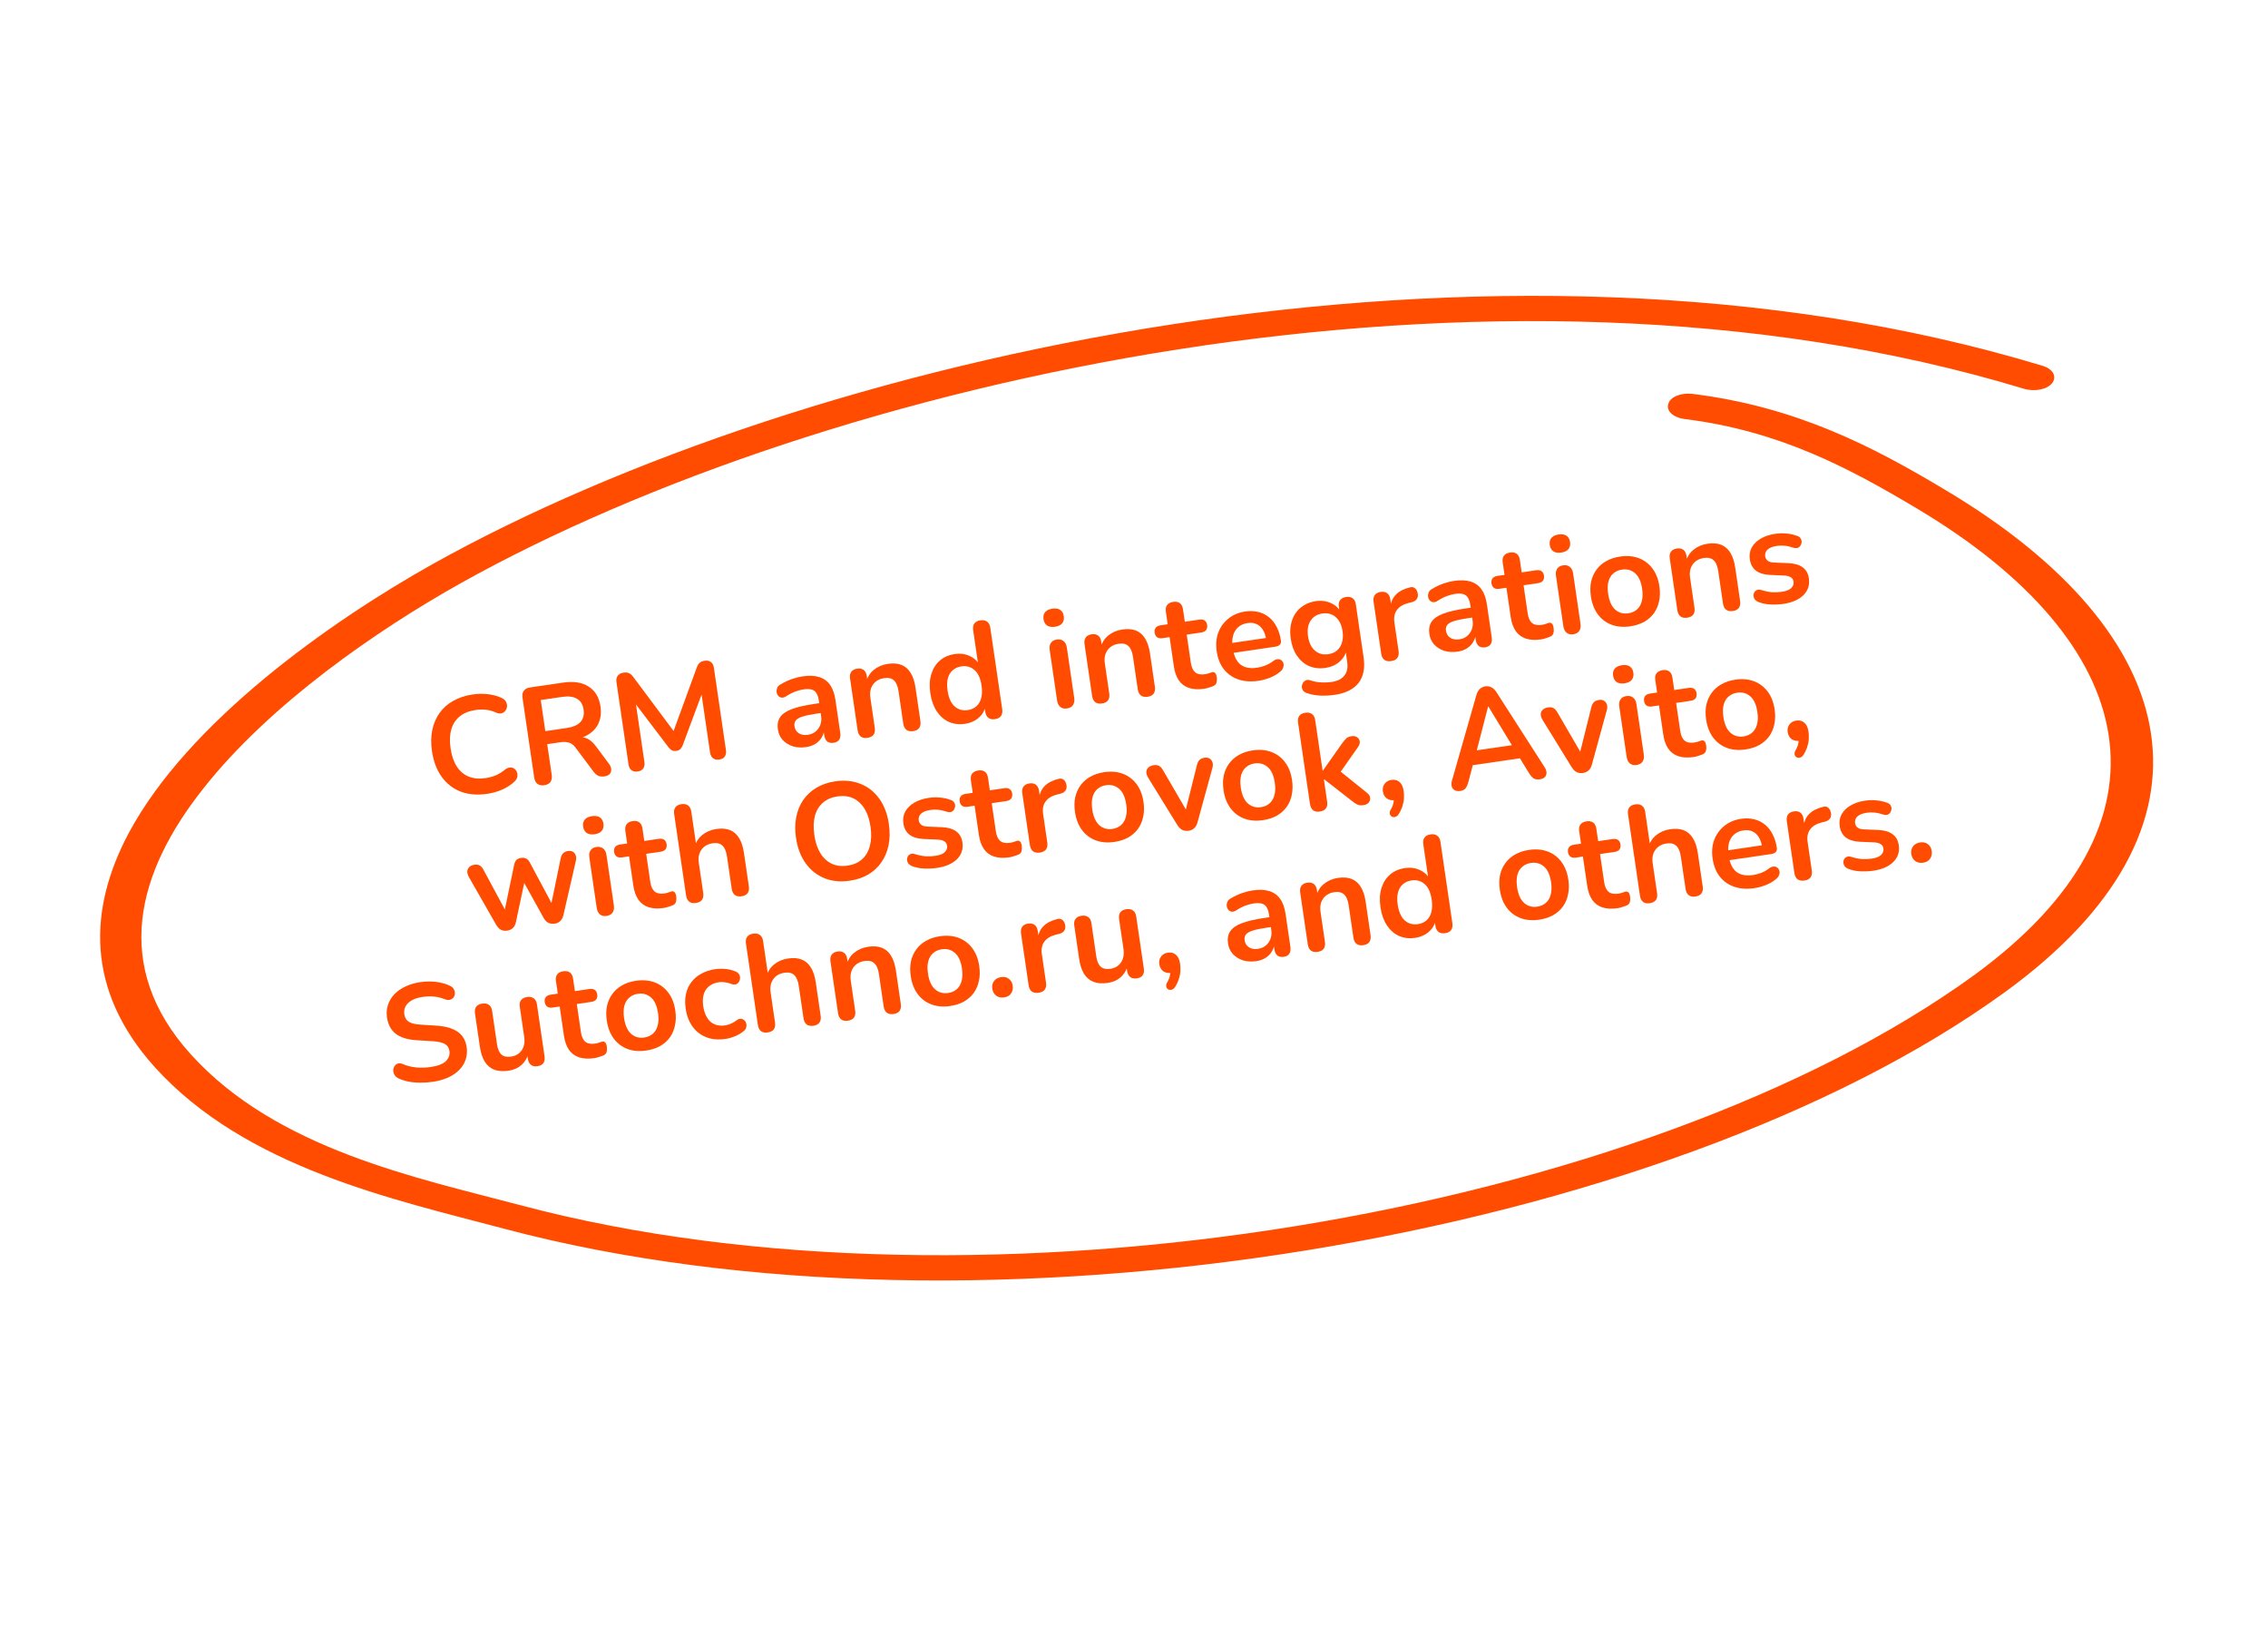 <?xml version="1.0" encoding="UTF-8"?> <svg xmlns="http://www.w3.org/2000/svg" width="262" height="190" viewBox="0 0 262 190" fill="none"><path fill-rule="evenodd" clip-rule="evenodd" d="M194.547 48.39C205.558 49.756 213.561 54.036 221.462 58.744C247.373 74.201 252.376 94.965 227.971 112.69C190.039 140.169 113.602 153.436 60.092 139.198C48.239 136.055 31.968 132.752 22.049 121.786C12.821 111.589 15.852 100.746 23.434 91.145C31.171 81.297 43.645 72.723 53.235 67.355C95.152 43.941 172.246 26.226 233.817 44.907C235.086 45.275 236.514 44.972 237.074 44.239C237.633 43.505 237.163 42.62 235.988 42.261C172.607 23.034 93.116 41.062 49.974 65.157C38.038 71.853 21.775 83.365 14.89 96.184C10.216 104.948 9.857 114.311 17.839 123.215C28.366 134.892 45.615 138.568 58.196 141.911C113.437 156.614 192.474 142.993 231.587 114.607C257.854 95.559 252.637 73.235 224.771 56.62C216.282 51.52 207.469 46.978 195.518 45.495C194.2 45.332 192.917 45.849 192.726 46.655C192.443 47.453 193.324 48.236 194.547 48.39Z" fill="#FF4C00"></path><path d="M56.299 91.688C55.138 91.858 54.106 91.772 53.205 91.43C52.312 91.075 51.581 90.503 51.013 89.713C50.443 88.913 50.072 87.927 49.9 86.755C49.772 85.879 49.783 85.075 49.934 84.341C50.084 83.597 50.36 82.942 50.762 82.376C51.163 81.8 51.687 81.33 52.334 80.965C52.991 80.589 53.752 80.337 54.617 80.21C55.197 80.125 55.778 80.116 56.359 80.181C56.94 80.247 57.462 80.386 57.924 80.599C58.166 80.704 58.339 80.851 58.442 81.041C58.544 81.22 58.587 81.407 58.573 81.604C58.557 81.789 58.489 81.955 58.371 82.102C58.263 82.247 58.11 82.345 57.913 82.396C57.724 82.434 57.503 82.396 57.249 82.283C56.891 82.12 56.515 82.018 56.121 81.979C55.727 81.94 55.335 81.949 54.945 82.006C54.195 82.116 53.585 82.361 53.112 82.743C52.64 83.125 52.314 83.626 52.136 84.245C51.957 84.864 51.929 85.596 52.053 86.44C52.175 87.274 52.411 87.967 52.762 88.519C53.112 89.071 53.569 89.463 54.131 89.693C54.693 89.923 55.348 89.984 56.098 89.874C56.499 89.815 56.887 89.71 57.264 89.557C57.639 89.395 57.985 89.182 58.303 88.92C58.515 88.749 58.712 88.661 58.895 88.656C59.086 88.638 59.254 88.678 59.397 88.776C59.541 88.873 59.647 89.009 59.715 89.182C59.782 89.345 59.798 89.526 59.763 89.725C59.726 89.914 59.622 90.09 59.452 90.255C59.075 90.623 58.603 90.935 58.037 91.191C57.48 91.434 56.9 91.6 56.299 91.688Z" fill="#FF4C00"></path><path d="M62.875 90.692C62.548 90.74 62.281 90.687 62.075 90.534C61.879 90.369 61.756 90.123 61.709 89.796L60.358 80.582C60.309 80.244 60.362 79.978 60.516 79.783C60.669 79.577 60.91 79.45 61.237 79.402L65.052 78.843C66.276 78.664 67.264 78.821 68.016 79.314C68.766 79.797 69.218 80.567 69.373 81.622C69.473 82.308 69.407 82.922 69.173 83.463C68.95 84.002 68.573 84.445 68.042 84.793C67.511 85.14 66.839 85.373 66.026 85.492L66.134 85.234L66.656 85.157C67.089 85.094 67.479 85.144 67.827 85.309C68.185 85.472 68.519 85.763 68.828 86.181L70.338 88.208C70.497 88.411 70.586 88.619 70.607 88.831C70.627 89.044 70.573 89.23 70.446 89.389C70.317 89.537 70.109 89.632 69.825 89.674C69.54 89.715 69.299 89.691 69.103 89.602C68.904 89.501 68.718 89.334 68.544 89.101L66.514 86.391C66.271 86.06 66.009 85.856 65.729 85.778C65.457 85.689 65.12 85.673 64.719 85.732L63.215 85.953L63.735 89.499C63.783 89.826 63.736 90.097 63.595 90.311C63.453 90.516 63.212 90.642 62.875 90.692ZM62.995 84.449L65.465 84.087C66.193 83.98 66.72 83.752 67.046 83.402C67.381 83.04 67.505 82.559 67.416 81.957C67.33 81.366 67.075 80.951 66.652 80.711C66.237 80.459 65.666 80.386 64.938 80.493L62.468 80.855L62.995 84.449Z" fill="#FF4C00"></path><path d="M73.664 89.111C73.369 89.154 73.129 89.103 72.947 88.957C72.763 88.812 72.65 88.591 72.607 88.296L71.213 78.781C71.168 78.475 71.218 78.231 71.364 78.048C71.508 77.854 71.728 77.736 72.024 77.692C72.287 77.654 72.501 77.676 72.664 77.76C72.836 77.832 73.004 77.98 73.166 78.204L78.136 84.866L77.629 84.94L80.48 77.132C80.571 76.871 80.683 76.682 80.817 76.566C80.949 76.438 81.147 76.355 81.411 76.317C81.707 76.273 81.946 76.325 82.129 76.47C82.311 76.605 82.424 76.826 82.469 77.132L83.863 86.647C83.906 86.942 83.861 87.186 83.727 87.378C83.604 87.568 83.39 87.686 83.084 87.731C82.788 87.774 82.549 87.723 82.366 87.577C82.183 87.432 82.07 87.211 82.026 86.916L80.952 79.586L81.301 79.535L78.865 86.085C78.785 86.28 78.694 86.428 78.59 86.53C78.486 86.631 78.334 86.697 78.134 86.726C77.933 86.755 77.763 86.737 77.624 86.671C77.484 86.595 77.354 86.479 77.234 86.324L72.987 80.737L73.367 80.681L74.443 88.027C74.487 88.322 74.442 88.566 74.308 88.758C74.185 88.948 73.97 89.066 73.664 89.111Z" fill="#FF4C00"></path><path d="M93.12 86.293C92.56 86.375 92.043 86.343 91.569 86.197C91.104 86.038 90.718 85.793 90.41 85.461C90.114 85.127 89.931 84.728 89.863 84.263C89.779 83.694 89.862 83.223 90.109 82.853C90.355 82.472 90.8 82.159 91.443 81.914C92.086 81.668 92.967 81.464 94.086 81.3L94.878 81.184L95.045 82.324L94.269 82.437C93.615 82.533 93.097 82.641 92.716 82.762C92.334 82.883 92.071 83.034 91.925 83.217C91.788 83.388 91.74 83.611 91.781 83.885C91.832 84.234 91.995 84.501 92.27 84.687C92.545 84.873 92.899 84.934 93.332 84.871C93.68 84.82 93.975 84.696 94.215 84.499C94.465 84.29 94.648 84.031 94.764 83.723C94.881 83.415 94.912 83.076 94.858 82.707L94.591 80.886C94.514 80.359 94.342 79.996 94.076 79.797C93.81 79.599 93.402 79.54 92.854 79.621C92.547 79.666 92.221 79.751 91.873 79.878C91.535 80.003 91.184 80.183 90.82 80.42C90.633 80.544 90.458 80.597 90.293 80.578C90.139 80.558 90.011 80.49 89.908 80.376C89.803 80.251 89.74 80.109 89.716 79.951C89.693 79.793 89.713 79.634 89.776 79.474C89.837 79.303 89.962 79.166 90.152 79.063C90.608 78.791 91.052 78.58 91.483 78.431C91.924 78.28 92.329 78.178 92.699 78.124C93.459 78.012 94.098 78.037 94.618 78.198C95.148 78.358 95.569 78.657 95.882 79.096C96.192 79.525 96.402 80.109 96.51 80.848L97.067 84.647C97.115 84.974 97.073 85.239 96.941 85.442C96.807 85.634 96.593 85.752 96.297 85.795C96.001 85.838 95.757 85.788 95.563 85.644C95.379 85.487 95.263 85.246 95.215 84.918L95.103 84.159L95.23 84.14C95.21 84.52 95.109 84.864 94.928 85.171C94.756 85.466 94.517 85.711 94.211 85.906C93.906 86.102 93.542 86.231 93.12 86.293Z" fill="#FF4C00"></path><path d="M100.205 85.222C99.889 85.269 99.634 85.22 99.44 85.076C99.245 84.921 99.123 84.68 99.075 84.353L98.198 78.369C98.151 78.042 98.199 77.781 98.343 77.588C98.487 77.394 98.712 77.275 99.018 77.23C99.324 77.185 99.574 77.235 99.768 77.379C99.961 77.523 100.082 77.759 100.13 78.086L100.288 79.162L100.056 78.792C100.206 78.199 100.503 77.724 100.946 77.368C101.399 77 101.937 76.77 102.56 76.679C103.182 76.587 103.711 76.629 104.146 76.802C104.581 76.975 104.934 77.285 105.204 77.73C105.473 78.165 105.659 78.742 105.765 79.459L106.326 83.29C106.374 83.618 106.327 83.883 106.184 84.088C106.04 84.281 105.809 84.401 105.493 84.448C105.176 84.494 104.916 84.446 104.712 84.303C104.517 84.148 104.395 83.908 104.347 83.58L103.8 79.844C103.711 79.243 103.531 78.822 103.259 78.581C102.997 78.339 102.629 78.253 102.154 78.323C101.573 78.408 101.136 78.661 100.842 79.081C100.557 79.489 100.458 79.994 100.546 80.596L101.054 84.063C101.153 84.738 100.87 85.125 100.205 85.222Z" fill="#FF4C00"></path><path d="M111.465 83.605C110.79 83.704 110.169 83.627 109.604 83.376C109.05 83.123 108.586 82.717 108.213 82.157C107.838 81.587 107.591 80.89 107.47 80.067C107.348 79.233 107.386 78.499 107.584 77.867C107.781 77.223 108.109 76.701 108.567 76.3C109.037 75.897 109.609 75.646 110.284 75.547C110.928 75.453 111.511 75.529 112.032 75.776C112.564 76.021 112.952 76.39 113.197 76.883L113.023 76.908L112.42 72.792C112.372 72.465 112.42 72.205 112.564 72.011C112.708 71.817 112.938 71.697 113.255 71.651C113.572 71.605 113.827 71.653 114.02 71.798C114.225 71.94 114.351 72.175 114.399 72.502L115.776 81.906C115.824 82.233 115.777 82.499 115.634 82.703C115.49 82.896 115.26 83.016 114.943 83.063C114.627 83.109 114.372 83.06 114.178 82.916C113.983 82.761 113.861 82.521 113.813 82.193L113.632 80.959L113.876 81.408C113.798 81.98 113.541 82.465 113.103 82.864C112.665 83.262 112.119 83.509 111.465 83.605ZM111.799 82.02C112.189 81.962 112.518 81.817 112.786 81.584C113.054 81.351 113.24 81.038 113.344 80.645C113.457 80.24 113.473 79.758 113.391 79.199C113.267 78.355 112.996 77.753 112.576 77.394C112.156 77.024 111.65 76.883 111.059 76.969C110.668 77.027 110.339 77.172 110.072 77.405C109.802 77.628 109.611 77.942 109.498 78.346C109.394 78.739 109.383 79.215 109.465 79.774C109.587 80.608 109.859 81.215 110.281 81.595C110.702 81.965 111.208 82.106 111.799 82.02Z" fill="#FF4C00"></path><path d="M123.254 81.829C122.937 81.875 122.68 81.816 122.484 81.651C122.287 81.486 122.164 81.234 122.114 80.896L121.263 75.086C121.212 74.738 121.258 74.462 121.401 74.258C121.542 74.043 121.77 73.912 122.087 73.866C122.404 73.82 122.66 73.879 122.857 74.044C123.063 74.197 123.191 74.448 123.242 74.796L124.093 80.606C124.143 80.944 124.097 81.22 123.956 81.435C123.815 81.65 123.581 81.781 123.254 81.829ZM121.871 72.394C121.502 72.448 121.198 72.401 120.961 72.252C120.733 72.092 120.595 71.848 120.547 71.52C120.497 71.183 120.56 70.909 120.734 70.701C120.919 70.49 121.196 70.358 121.565 70.304C121.945 70.248 122.248 70.296 122.475 70.446C122.702 70.596 122.84 70.84 122.89 71.177C122.938 71.504 122.875 71.778 122.703 71.997C122.528 72.206 122.251 72.338 121.871 72.394Z" fill="#FF4C00"></path><path d="M127.291 81.254C126.974 81.3 126.719 81.251 126.526 81.107C126.331 80.952 126.209 80.711 126.161 80.384L125.284 74.4C125.236 74.073 125.284 73.812 125.429 73.619C125.573 73.425 125.798 73.306 126.104 73.261C126.41 73.216 126.66 73.266 126.853 73.41C127.047 73.554 127.168 73.79 127.216 74.117L127.373 75.194L127.141 74.823C127.292 74.23 127.589 73.755 128.032 73.399C128.485 73.031 129.023 72.801 129.645 72.71C130.268 72.619 130.797 72.66 131.232 72.833C131.667 73.007 132.02 73.316 132.29 73.762C132.558 74.197 132.745 74.773 132.85 75.491L133.412 79.322C133.46 79.649 133.412 79.915 133.27 80.119C133.126 80.312 132.895 80.432 132.579 80.479C132.262 80.525 132.002 80.477 131.797 80.335C131.602 80.18 131.481 79.939 131.433 79.612L130.885 75.876C130.797 75.274 130.617 74.853 130.345 74.613C130.083 74.371 129.714 74.285 129.239 74.354C128.659 74.439 128.222 74.692 127.928 75.112C127.642 75.521 127.544 76.026 127.632 76.627L128.14 80.094C128.239 80.77 127.956 81.156 127.291 81.254Z" fill="#FF4C00"></path><path d="M139.121 79.553C138.435 79.653 137.843 79.621 137.344 79.457C136.856 79.291 136.469 79.003 136.183 78.592C135.894 78.171 135.702 77.628 135.604 76.963L135.11 73.591L134.287 73.712C134.034 73.749 133.829 73.714 133.673 73.608C133.516 73.49 133.42 73.316 133.386 73.084C133.351 72.841 133.392 72.646 133.511 72.499C133.63 72.353 133.816 72.261 134.069 72.224L134.892 72.103L134.681 70.662C134.633 70.335 134.681 70.075 134.825 69.881C134.98 69.686 135.216 69.565 135.532 69.519C135.849 69.472 136.104 69.521 136.298 69.665C136.491 69.81 136.612 70.045 136.66 70.372L136.871 71.813L138.549 71.567C138.802 71.53 139.007 71.565 139.163 71.671C139.318 71.778 139.414 71.953 139.45 72.195C139.484 72.427 139.442 72.622 139.325 72.779C139.206 72.926 139.02 73.018 138.767 73.055L137.089 73.301L137.567 76.562C137.641 77.069 137.808 77.433 138.066 77.653C138.325 77.874 138.703 77.948 139.199 77.876C139.378 77.849 139.534 77.81 139.667 77.758C139.799 77.707 139.917 77.668 140.021 77.642C140.146 77.613 140.258 77.639 140.357 77.722C140.453 77.794 140.522 77.967 140.562 78.242C140.593 78.453 140.584 78.648 140.535 78.828C140.495 78.996 140.389 79.124 140.219 79.214C140.088 79.276 139.914 79.339 139.697 79.403C139.482 79.478 139.29 79.528 139.121 79.553Z" fill="#FF4C00"></path><path d="M145.388 78.634C144.512 78.763 143.734 78.71 143.053 78.475C142.372 78.241 141.813 77.848 141.376 77.298C140.95 76.746 140.677 76.058 140.557 75.235C140.439 74.433 140.5 73.707 140.739 73.057C140.988 72.406 141.379 71.869 141.91 71.447C142.45 71.012 143.094 70.739 143.844 70.63C144.392 70.549 144.896 70.567 145.355 70.683C145.825 70.797 146.237 71.001 146.593 71.294C146.959 71.585 147.257 71.962 147.486 72.424C147.725 72.875 147.888 73.401 147.976 74.002C148.004 74.192 147.957 74.35 147.835 74.476C147.723 74.589 147.545 74.664 147.302 74.699L142.22 75.444L142.053 74.304L146.502 73.652L146.283 73.927C146.212 73.441 146.079 73.046 145.883 72.74C145.698 72.433 145.456 72.215 145.157 72.087C144.867 71.946 144.521 71.905 144.12 71.964C143.677 72.029 143.312 72.19 143.027 72.447C142.75 72.693 142.555 73.018 142.442 73.422C142.338 73.815 142.323 74.27 142.399 74.787L142.415 74.898C142.542 75.763 142.838 76.383 143.302 76.757C143.776 77.119 144.408 77.242 145.2 77.126C145.474 77.085 145.776 77.009 146.104 76.896C146.441 76.771 146.751 76.602 147.032 76.388C147.235 76.229 147.423 76.148 147.595 76.144C147.765 76.13 147.906 76.169 148.016 76.26C148.137 76.35 148.22 76.473 148.264 76.628C148.307 76.773 148.297 76.93 148.236 77.101C148.186 77.27 148.074 77.427 147.901 77.571C147.565 77.857 147.164 78.094 146.695 78.281C146.236 78.456 145.8 78.574 145.388 78.634Z" fill="#FF4C00"></path><path d="M154.18 80.257C153.61 80.34 153.049 80.369 152.495 80.342C151.952 80.314 151.448 80.221 150.982 80.062C150.766 79.986 150.611 79.88 150.515 79.743C150.43 79.604 150.387 79.454 150.385 79.293C150.395 79.141 150.439 78.999 150.517 78.869C150.605 78.738 150.72 78.64 150.862 78.576C151.003 78.512 151.159 78.511 151.33 78.572C151.828 78.736 152.288 78.82 152.709 78.823C153.142 78.835 153.506 78.819 153.802 78.776C154.509 78.672 155.011 78.421 155.308 78.022C155.618 77.631 155.723 77.099 155.624 76.423L155.415 74.998L155.558 74.977C155.478 75.539 155.209 76.02 154.75 76.422C154.301 76.811 153.759 77.052 153.126 77.145C152.43 77.247 151.799 77.177 151.236 76.937C150.671 76.685 150.203 76.29 149.833 75.751C149.463 75.213 149.222 74.558 149.109 73.788C149.024 73.207 149.027 72.673 149.117 72.186C149.216 71.686 149.389 71.246 149.635 70.865C149.891 70.482 150.218 70.17 150.613 69.929C151.018 69.675 151.479 69.511 151.996 69.435C152.651 69.339 153.245 69.419 153.778 69.675C154.321 69.919 154.704 70.294 154.929 70.8L154.829 71.219L154.664 70.095C154.616 69.768 154.665 69.508 154.809 69.314C154.963 69.119 155.194 68.999 155.5 68.954C155.816 68.908 156.071 68.957 156.265 69.101C156.459 69.245 156.579 69.481 156.627 69.808L157.52 75.903C157.704 77.159 157.51 78.152 156.938 78.882C156.366 79.613 155.447 80.071 154.18 80.257ZM153.444 75.562C153.856 75.502 154.195 75.355 154.463 75.122C154.731 74.888 154.918 74.586 155.025 74.215C155.142 73.831 155.164 73.396 155.093 72.911C154.986 72.183 154.723 71.639 154.304 71.28C153.884 70.91 153.367 70.77 152.755 70.86C152.343 70.921 152.004 71.067 151.736 71.3C151.468 71.534 151.276 71.837 151.158 72.21C151.051 72.581 151.033 73.01 151.104 73.495C151.21 74.224 151.474 74.772 151.895 75.142C152.315 75.512 152.832 75.652 153.444 75.562Z" fill="#FF4C00"></path><path d="M160.716 76.356C160.389 76.404 160.123 76.357 159.919 76.214C159.724 76.059 159.603 75.819 159.555 75.491L158.678 69.507C158.63 69.18 158.678 68.92 158.822 68.726C158.966 68.532 159.191 68.413 159.497 68.368C159.803 68.323 160.053 68.373 160.247 68.517C160.44 68.661 160.561 68.897 160.609 69.224L160.755 70.222L160.597 70.245C160.652 69.59 160.872 69.067 161.257 68.677C161.641 68.286 162.188 68.007 162.896 67.838C163.115 67.784 163.298 67.817 163.444 67.936C163.6 68.042 163.709 68.231 163.77 68.502C163.83 68.763 163.798 68.989 163.675 69.179C163.561 69.358 163.364 69.484 163.084 69.557L162.74 69.64C162.105 69.797 161.649 70.069 161.372 70.455C161.092 70.83 160.997 71.318 161.085 71.92L161.565 75.197C161.613 75.524 161.566 75.79 161.423 75.994C161.279 76.187 161.043 76.308 160.716 76.356Z" fill="#FF4C00"></path><path d="M168.379 75.266C167.819 75.348 167.302 75.316 166.828 75.169C166.363 75.011 165.977 74.766 165.669 74.434C165.372 74.1 165.19 73.701 165.122 73.236C165.038 72.666 165.12 72.196 165.368 71.826C165.614 71.445 166.059 71.132 166.702 70.886C167.345 70.641 168.226 70.437 169.345 70.273L170.136 70.157L170.304 71.297L169.528 71.41C168.873 71.506 168.356 71.615 167.974 71.735C167.593 71.856 167.33 72.007 167.184 72.19C167.047 72.361 166.999 72.584 167.039 72.858C167.09 73.207 167.254 73.474 167.529 73.66C167.804 73.846 168.158 73.907 168.591 73.844C168.939 73.793 169.233 73.669 169.474 73.472C169.724 73.263 169.907 73.004 170.023 72.696C170.14 72.388 170.171 72.049 170.117 71.68L169.85 69.859C169.773 69.332 169.601 68.969 169.335 68.77C169.069 68.572 168.661 68.513 168.113 68.594C167.806 68.639 167.479 68.724 167.131 68.851C166.794 68.976 166.443 69.156 166.079 69.393C165.892 69.517 165.717 69.57 165.552 69.551C165.398 69.531 165.27 69.463 165.167 69.349C165.062 69.224 164.998 69.082 164.975 68.924C164.952 68.766 164.972 68.607 165.035 68.447C165.096 68.276 165.221 68.139 165.411 68.035C165.867 67.764 166.311 67.553 166.742 67.404C167.183 67.253 167.588 67.15 167.958 67.096C168.718 66.985 169.357 67.01 169.877 67.171C170.407 67.331 170.828 67.63 171.14 68.069C171.451 68.498 171.661 69.082 171.769 69.821L172.326 73.62C172.374 73.947 172.332 74.212 172.2 74.415C172.066 74.607 171.851 74.725 171.556 74.768C171.26 74.811 171.016 74.761 170.822 74.617C170.638 74.46 170.521 74.219 170.473 73.891L170.362 73.132L170.489 73.113C170.469 73.493 170.368 73.837 170.187 74.144C170.015 74.439 169.776 74.684 169.47 74.879C169.165 75.075 168.801 75.204 168.379 75.266Z" fill="#FF4C00"></path><path d="M178.033 73.851C177.347 73.952 176.755 73.92 176.257 73.756C175.769 73.59 175.382 73.302 175.095 72.891C174.807 72.469 174.614 71.926 174.517 71.261L174.023 67.889L173.2 68.01C172.946 68.047 172.742 68.013 172.586 67.906C172.429 67.789 172.333 67.614 172.299 67.382C172.264 67.139 172.305 66.945 172.424 66.798C172.542 66.651 172.728 66.559 172.982 66.522L173.805 66.401L173.594 64.961C173.546 64.634 173.594 64.373 173.738 64.18C173.893 63.984 174.128 63.864 174.445 63.817C174.762 63.771 175.017 63.82 175.21 63.964C175.404 64.108 175.525 64.344 175.573 64.671L175.784 66.112L177.462 65.866C177.715 65.829 177.92 65.863 178.075 65.97C178.231 66.076 178.327 66.251 178.362 66.494C178.396 66.726 178.355 66.921 178.238 67.078C178.119 67.225 177.933 67.317 177.68 67.354L176.002 67.6L176.48 70.861C176.554 71.367 176.72 71.731 176.979 71.952C177.238 72.173 177.615 72.247 178.111 72.174C178.291 72.148 178.447 72.109 178.579 72.057C178.712 72.005 178.83 71.966 178.934 71.94C179.059 71.911 179.171 71.938 179.269 72.021C179.366 72.093 179.434 72.266 179.475 72.54C179.506 72.751 179.497 72.947 179.447 73.126C179.407 73.294 179.302 73.423 179.132 73.512C179.001 73.575 178.827 73.638 178.61 73.702C178.395 73.777 178.202 73.826 178.033 73.851Z" fill="#FF4C00"></path><path d="M181.739 73.26C181.422 73.306 181.165 73.247 180.969 73.081C180.772 72.916 180.649 72.665 180.599 72.327L179.748 66.517C179.697 66.169 179.743 65.892 179.885 65.688C180.026 65.474 180.255 65.343 180.572 65.297C180.889 65.25 181.145 65.31 181.342 65.475C181.548 65.628 181.676 65.879 181.727 66.227L182.578 72.037C182.628 72.375 182.582 72.651 182.441 72.866C182.3 73.08 182.066 73.212 181.739 73.26ZM180.356 63.824C179.987 63.879 179.683 63.831 179.446 63.683C179.218 63.522 179.08 63.278 179.032 62.951C178.982 62.614 179.044 62.34 179.219 62.131C179.404 61.921 179.681 61.789 180.05 61.735C180.43 61.679 180.733 61.726 180.96 61.876C181.187 62.026 181.325 62.27 181.375 62.608C181.423 62.935 181.36 63.208 181.187 63.428C181.013 63.636 180.736 63.769 180.356 63.824Z" fill="#FF4C00"></path><path d="M188.329 72.343C187.527 72.46 186.807 72.398 186.168 72.158C185.529 71.917 185.002 71.52 184.586 70.967C184.17 70.402 183.901 69.709 183.78 68.885C183.689 68.263 183.697 67.696 183.806 67.184C183.923 66.66 184.13 66.198 184.428 65.799C184.723 65.389 185.101 65.059 185.56 64.808C186.018 64.547 186.547 64.373 187.149 64.284C187.951 64.167 188.671 64.228 189.31 64.469C189.949 64.71 190.476 65.107 190.892 65.66C191.307 66.214 191.575 66.903 191.696 67.726C191.787 68.348 191.774 68.922 191.657 69.445C191.55 69.968 191.349 70.434 191.053 70.844C190.756 71.243 190.378 71.573 189.921 71.834C189.461 72.085 188.931 72.254 188.329 72.343ZM188.109 70.838C188.5 70.781 188.829 70.636 189.096 70.403C189.364 70.169 189.55 69.857 189.654 69.464C189.767 69.059 189.783 68.577 189.701 68.018C189.577 67.174 189.306 66.572 188.887 66.213C188.466 65.843 187.96 65.702 187.369 65.788C186.979 65.846 186.65 65.991 186.382 66.224C186.113 66.447 185.921 66.761 185.808 67.165C185.704 67.558 185.693 68.034 185.775 68.593C185.897 69.427 186.169 70.034 186.591 70.414C187.012 70.784 187.518 70.925 188.109 70.838Z" fill="#FF4C00"></path><path d="M194.897 71.348C194.581 71.394 194.326 71.345 194.132 71.201C193.937 71.046 193.815 70.806 193.767 70.478L192.891 64.494C192.843 64.167 192.891 63.907 193.035 63.713C193.179 63.52 193.404 63.4 193.71 63.355C194.016 63.311 194.266 63.36 194.46 63.504C194.653 63.648 194.774 63.884 194.822 64.211L194.98 65.288L194.748 64.918C194.898 64.324 195.195 63.849 195.639 63.493C196.091 63.125 196.629 62.895 197.252 62.804C197.874 62.713 198.403 62.754 198.838 62.928C199.273 63.101 199.626 63.41 199.896 63.856C200.165 64.291 200.351 64.867 200.457 65.585L201.018 69.416C201.066 69.743 201.019 70.009 200.876 70.213C200.732 70.407 200.502 70.527 200.185 70.573C199.868 70.62 199.608 70.571 199.404 70.429C199.209 70.274 199.087 70.033 199.039 69.706L198.492 65.97C198.404 65.368 198.223 64.947 197.951 64.707C197.689 64.465 197.321 64.379 196.846 64.448C196.265 64.534 195.828 64.786 195.534 65.207C195.249 65.615 195.15 66.12 195.238 66.722L195.746 70.189C195.845 70.864 195.562 71.25 194.897 71.348Z" fill="#FF4C00"></path><path d="M206.015 69.751C205.561 69.818 205.074 69.841 204.553 69.82C204.033 69.799 203.555 69.702 203.12 69.528C202.936 69.448 202.796 69.344 202.702 69.218C202.617 69.079 202.57 68.941 202.561 68.802C202.56 68.651 202.594 68.517 202.663 68.399C202.743 68.279 202.849 68.194 202.981 68.142C203.125 68.089 203.287 68.092 203.468 68.151C203.919 68.29 204.336 68.375 204.718 68.405C205.098 68.425 205.468 68.408 205.826 68.356C206.333 68.281 206.695 68.142 206.913 67.938C207.14 67.721 207.233 67.471 207.191 67.186C207.156 66.943 207.044 66.77 206.857 66.669C206.678 66.555 206.421 66.49 206.084 66.475L204.457 66.406C203.784 66.375 203.248 66.211 202.849 65.914C202.459 65.604 202.222 65.17 202.141 64.611C202.066 64.104 202.139 63.646 202.36 63.236C202.59 62.825 202.939 62.483 203.406 62.21C203.873 61.937 204.428 61.753 205.072 61.658C205.536 61.59 205.976 61.58 206.393 61.627C206.818 61.661 207.237 61.756 207.647 61.912C207.818 61.973 207.94 62.068 208.013 62.198C208.096 62.326 208.133 62.466 208.123 62.618C208.111 62.76 208.067 62.896 207.989 63.026C207.909 63.145 207.798 63.232 207.655 63.285C207.521 63.326 207.358 63.318 207.166 63.26C206.814 63.139 206.479 63.064 206.163 63.035C205.856 63.004 205.566 63.009 205.291 63.049C204.774 63.125 204.402 63.271 204.175 63.488C203.959 63.703 203.872 63.958 203.916 64.254C203.948 64.475 204.049 64.649 204.218 64.775C204.388 64.901 204.629 64.968 204.943 64.976L206.57 65.045C207.275 65.071 207.826 65.228 208.224 65.514C208.632 65.799 208.878 66.227 208.962 66.797C209.074 67.567 208.863 68.218 208.326 68.75C207.788 69.27 207.017 69.604 206.015 69.751Z" fill="#FF4C00"></path><path d="M58.589 107.491C58.325 107.529 58.089 107.499 57.88 107.401C57.67 107.291 57.486 107.103 57.328 106.835L54.174 101.313C54.042 101.074 53.978 100.857 53.982 100.662C53.995 100.456 54.072 100.283 54.213 100.143C54.354 100.004 54.557 99.915 54.821 99.877C55.053 99.843 55.252 99.873 55.416 99.967C55.58 100.051 55.736 100.238 55.887 100.529L58.575 105.52L58.211 105.573L59.398 99.885C59.449 99.641 59.535 99.455 59.657 99.33C59.789 99.203 59.971 99.122 60.203 99.088C60.435 99.054 60.634 99.084 60.799 99.179C60.962 99.262 61.097 99.41 61.203 99.621L63.941 104.734L63.609 104.782L64.761 99.18C64.825 98.88 64.928 98.665 65.071 98.536C65.224 98.406 65.401 98.326 65.602 98.297C65.855 98.26 66.059 98.294 66.215 98.401C66.371 98.508 66.474 98.66 66.525 98.857C66.574 99.044 66.568 99.26 66.507 99.507L65.085 105.698C65.02 105.988 64.897 106.216 64.717 106.383C64.547 106.548 64.33 106.65 64.066 106.688C63.802 106.727 63.56 106.692 63.339 106.584C63.129 106.475 62.951 106.291 62.806 106.032L59.927 100.843L60.829 100.71L59.605 106.485C59.542 106.785 59.425 107.018 59.255 107.183C59.085 107.348 58.863 107.451 58.589 107.491Z" fill="#FF4C00"></path><path d="M70.072 105.792C69.755 105.838 69.499 105.779 69.302 105.614C69.106 105.449 68.982 105.197 68.933 104.859L68.082 99.049C68.031 98.701 68.076 98.425 68.219 98.221C68.36 98.006 68.589 97.875 68.905 97.829C69.222 97.783 69.479 97.842 69.675 98.007C69.881 98.16 70.01 98.411 70.061 98.759L70.912 104.569C70.961 104.907 70.915 105.183 70.775 105.398C70.633 105.613 70.399 105.744 70.072 105.792ZM68.69 96.357C68.32 96.411 68.017 96.364 67.78 96.215C67.551 96.055 67.413 95.811 67.365 95.484C67.316 95.146 67.378 94.873 67.552 94.664C67.737 94.453 68.014 94.321 68.383 94.267C68.763 94.211 69.067 94.259 69.294 94.409C69.52 94.559 69.659 94.803 69.708 95.14C69.756 95.468 69.694 95.741 69.521 95.96C69.347 96.169 69.07 96.301 68.69 96.357Z" fill="#FF4C00"></path><path d="M76.679 104.873C75.993 104.973 75.401 104.941 74.902 104.777C74.414 104.611 74.027 104.323 73.74 103.912C73.452 103.491 73.26 102.948 73.162 102.283L72.668 98.911L71.845 99.032C71.592 99.069 71.387 99.034 71.231 98.927C71.074 98.81 70.978 98.636 70.944 98.403C70.909 98.161 70.95 97.966 71.069 97.819C71.188 97.672 71.374 97.581 71.627 97.543L72.45 97.423L72.239 95.982C72.191 95.655 72.239 95.395 72.383 95.201C72.538 95.006 72.774 94.885 73.09 94.839C73.407 94.792 73.662 94.841 73.856 94.985C74.049 95.129 74.17 95.365 74.218 95.692L74.429 97.133L76.107 96.887C76.36 96.85 76.565 96.885 76.721 96.991C76.876 97.098 76.972 97.272 77.008 97.515C77.042 97.747 77 97.942 76.883 98.099C76.764 98.246 76.578 98.338 76.325 98.375L74.647 98.621L75.125 101.882C75.199 102.389 75.366 102.753 75.624 102.973C75.883 103.194 76.26 103.268 76.757 103.196C76.936 103.169 77.092 103.13 77.225 103.078C77.357 103.027 77.475 102.988 77.579 102.962C77.704 102.933 77.816 102.959 77.915 103.042C78.011 103.114 78.08 103.287 78.12 103.562C78.151 103.773 78.142 103.968 78.093 104.148C78.052 104.315 77.947 104.444 77.777 104.534C77.646 104.596 77.472 104.659 77.255 104.723C77.04 104.798 76.848 104.848 76.679 104.873Z" fill="#FF4C00"></path><path d="M80.386 104.297C80.07 104.343 79.814 104.294 79.621 104.15C79.426 103.996 79.304 103.755 79.256 103.428L77.879 94.024C77.831 93.697 77.879 93.436 78.023 93.243C78.167 93.049 78.397 92.929 78.714 92.883C79.031 92.836 79.286 92.885 79.479 93.029C79.683 93.172 79.809 93.407 79.857 93.734L80.458 97.834L80.237 97.867C80.387 97.273 80.684 96.799 81.127 96.442C81.58 96.074 82.118 95.845 82.74 95.753C83.363 95.662 83.892 95.703 84.327 95.877C84.762 96.05 85.115 96.36 85.385 96.805C85.653 97.24 85.84 97.817 85.945 98.534L86.507 102.365C86.555 102.692 86.507 102.958 86.365 103.162C86.221 103.356 85.99 103.476 85.674 103.522C85.357 103.569 85.097 103.521 84.893 103.378C84.698 103.223 84.576 102.982 84.528 102.655L83.981 98.919C83.892 98.317 83.712 97.897 83.44 97.656C83.178 97.414 82.809 97.328 82.335 97.398C81.754 97.483 81.317 97.735 81.023 98.156C80.737 98.564 80.639 99.069 80.727 99.671L81.235 103.138C81.334 103.813 81.051 104.2 80.386 104.297Z" fill="#FF4C00"></path><path d="M98.16 101.725C97.084 101.883 96.104 101.784 95.222 101.428C94.35 101.07 93.63 100.497 93.062 99.707C92.492 98.906 92.122 97.926 91.952 96.765C91.823 95.889 91.835 95.084 91.986 94.35C92.136 93.606 92.406 92.952 92.798 92.388C93.199 91.812 93.707 91.344 94.323 90.984C94.947 90.612 95.666 90.367 96.479 90.248C97.566 90.088 98.545 90.187 99.417 90.545C100.287 90.892 101.006 91.46 101.575 92.25C102.143 93.04 102.513 94.015 102.683 95.176C102.811 96.052 102.8 96.862 102.651 97.606C102.501 98.351 102.226 99.011 101.825 99.587C101.435 100.162 100.928 100.635 100.303 101.007C99.687 101.367 98.973 101.606 98.16 101.725ZM97.905 99.984C98.591 99.883 99.148 99.64 99.577 99.254C100.016 98.866 100.318 98.353 100.483 97.714C100.659 97.074 100.686 96.337 100.564 95.503C100.378 94.236 99.949 93.297 99.277 92.684C98.616 92.069 97.768 91.837 96.734 91.989C96.058 92.088 95.501 92.331 95.062 92.719C94.621 93.096 94.313 93.605 94.137 94.245C93.971 94.873 93.949 95.61 94.073 96.454C94.257 97.71 94.686 98.65 95.359 99.273C96.033 99.897 96.881 100.134 97.905 99.984Z" fill="#FF4C00"></path><path d="M108.231 100.249C107.777 100.316 107.29 100.339 106.77 100.318C106.249 100.297 105.771 100.2 105.336 100.027C105.152 99.946 105.013 99.842 104.919 99.716C104.834 99.578 104.787 99.439 104.777 99.3C104.777 99.149 104.811 99.015 104.88 98.897C104.959 98.778 105.065 98.692 105.198 98.64C105.341 98.587 105.503 98.59 105.684 98.65C106.136 98.788 106.553 98.873 106.934 98.903C107.315 98.923 107.684 98.906 108.043 98.854C108.55 98.78 108.912 98.64 109.13 98.436C109.357 98.219 109.449 97.969 109.408 97.684C109.372 97.441 109.261 97.269 109.073 97.167C108.895 97.053 108.637 96.988 108.301 96.973L106.674 96.904C106.001 96.873 105.465 96.709 105.065 96.412C104.675 96.103 104.439 95.668 104.357 95.109C104.283 94.602 104.356 94.144 104.576 93.734C104.807 93.323 105.156 92.981 105.622 92.708C106.089 92.435 106.644 92.251 107.288 92.157C107.752 92.089 108.193 92.078 108.609 92.125C109.035 92.159 109.453 92.254 109.864 92.41C110.035 92.471 110.156 92.567 110.229 92.696C110.313 92.824 110.349 92.964 110.339 93.116C110.328 93.258 110.283 93.394 110.205 93.524C110.126 93.644 110.014 93.73 109.871 93.783C109.737 93.825 109.574 93.816 109.382 93.758C109.03 93.637 108.696 93.562 108.379 93.533C108.073 93.502 107.782 93.507 107.508 93.547C106.991 93.623 106.619 93.769 106.392 93.986C106.175 94.201 106.089 94.456 106.132 94.752C106.165 94.973 106.265 95.147 106.435 95.273C106.604 95.399 106.846 95.466 107.16 95.474L108.787 95.543C109.491 95.569 110.043 95.726 110.44 96.012C110.849 96.297 111.095 96.725 111.178 97.295C111.291 98.065 111.079 98.716 110.542 99.248C110.004 99.769 109.234 100.103 108.231 100.249Z" fill="#FF4C00"></path><path d="M116.596 99.024C115.91 99.124 115.318 99.093 114.82 98.928C114.332 98.763 113.945 98.474 113.658 98.064C113.37 97.642 113.177 97.099 113.08 96.434L112.586 93.062L111.762 93.183C111.509 93.22 111.305 93.185 111.149 93.079C110.992 92.962 110.896 92.787 110.862 92.555C110.826 92.312 110.868 92.117 110.987 91.971C111.105 91.824 111.291 91.732 111.544 91.695L112.368 91.574L112.157 90.133C112.109 89.806 112.157 89.546 112.301 89.352C112.456 89.157 112.691 89.036 113.008 88.99C113.324 88.944 113.58 88.993 113.773 89.137C113.967 89.281 114.087 89.516 114.135 89.844L114.347 91.284L116.025 91.038C116.278 91.001 116.482 91.036 116.638 91.142C116.794 91.249 116.89 91.424 116.925 91.666C116.959 91.898 116.918 92.093 116.801 92.251C116.682 92.397 116.496 92.489 116.243 92.526L114.565 92.772L115.042 96.033C115.117 96.54 115.283 96.904 115.542 97.125C115.801 97.345 116.178 97.419 116.674 97.347C116.853 97.32 117.009 97.281 117.142 97.23C117.275 97.178 117.393 97.139 117.497 97.113C117.622 97.084 117.734 97.111 117.832 97.193C117.929 97.265 117.997 97.439 118.038 97.713C118.068 97.924 118.059 98.119 118.01 98.299C117.97 98.467 117.865 98.595 117.695 98.685C117.564 98.747 117.39 98.811 117.173 98.875C116.957 98.949 116.765 98.999 116.596 99.024Z" fill="#FF4C00"></path><path d="M120.134 98.473C119.807 98.521 119.542 98.474 119.337 98.331C119.142 98.176 119.021 97.935 118.973 97.608L118.096 91.624C118.048 91.297 118.096 91.037 118.24 90.843C118.384 90.649 118.61 90.53 118.916 90.485C119.222 90.441 119.472 90.49 119.665 90.634C119.859 90.778 119.979 91.014 120.027 91.341L120.174 92.338L120.015 92.362C120.07 91.707 120.29 91.184 120.675 90.793C121.06 90.403 121.606 90.123 122.315 89.955C122.533 89.901 122.716 89.934 122.863 90.052C123.018 90.159 123.127 90.348 123.188 90.619C123.248 90.88 123.216 91.106 123.093 91.296C122.979 91.475 122.782 91.601 122.502 91.674L122.158 91.757C121.524 91.914 121.068 92.186 120.79 92.572C120.511 92.947 120.415 93.435 120.503 94.037L120.983 97.314C121.031 97.641 120.984 97.906 120.841 98.111C120.697 98.304 120.462 98.425 120.134 98.473Z" fill="#FF4C00"></path><path d="M128.732 97.246C127.93 97.363 127.209 97.302 126.57 97.061C125.931 96.82 125.404 96.423 124.989 95.87C124.572 95.305 124.303 94.612 124.183 93.789C124.092 93.166 124.1 92.599 124.208 92.087C124.326 91.563 124.533 91.102 124.83 90.702C125.126 90.292 125.503 89.962 125.962 89.712C126.42 89.45 126.95 89.276 127.551 89.188C128.353 89.07 129.074 89.132 129.713 89.372C130.352 89.613 130.879 90.01 131.294 90.564C131.71 91.117 131.978 91.806 132.098 92.629C132.189 93.251 132.176 93.825 132.059 94.349C131.952 94.871 131.751 95.337 131.455 95.747C131.158 96.146 130.781 96.477 130.323 96.738C129.864 96.988 129.334 97.157 128.732 97.246ZM128.512 95.742C128.902 95.684 129.231 95.539 129.499 95.306C129.767 95.073 129.952 94.76 130.057 94.367C130.17 93.963 130.185 93.481 130.104 92.921C129.98 92.077 129.708 91.475 129.289 91.116C128.869 90.746 128.363 90.605 127.772 90.692C127.381 90.749 127.052 90.894 126.784 91.127C126.515 91.35 126.324 91.664 126.211 92.068C126.107 92.461 126.096 92.937 126.177 93.496C126.3 94.33 126.572 94.937 126.994 95.317C127.415 95.687 127.921 95.828 128.512 95.742Z" fill="#FF4C00"></path><path d="M137.298 95.958C137.034 95.997 136.792 95.962 136.572 95.854C136.362 95.745 136.172 95.557 136.004 95.291L132.631 89.818C132.502 89.6 132.433 89.389 132.425 89.185C132.427 88.98 132.499 88.808 132.64 88.668C132.791 88.517 133.008 88.42 133.293 88.379C133.536 88.343 133.74 88.373 133.904 88.467C134.068 88.551 134.23 88.737 134.391 89.026L137.31 94.048L136.835 94.118L138.251 88.445C138.324 88.132 138.426 87.912 138.559 87.785C138.7 87.646 138.903 87.557 139.166 87.518C139.399 87.484 139.593 87.52 139.748 87.627C139.903 87.723 140.01 87.869 140.071 88.065C140.131 88.25 140.125 88.467 140.053 88.714L138.347 94.947C138.273 95.249 138.145 95.484 137.965 95.65C137.795 95.815 137.573 95.918 137.298 95.958Z" fill="#FF4C00"></path><path d="M145.893 94.731C145.09 94.849 144.37 94.787 143.731 94.547C143.092 94.306 142.565 93.909 142.15 93.355C141.733 92.791 141.464 92.097 141.343 91.274C141.252 90.651 141.261 90.084 141.369 89.573C141.486 89.049 141.693 88.587 141.991 88.188C142.286 87.778 142.664 87.448 143.123 87.197C143.581 86.936 144.11 86.761 144.712 86.673C145.514 86.556 146.234 86.617 146.873 86.858C147.512 87.098 148.04 87.496 148.455 88.049C148.87 88.603 149.138 89.291 149.259 90.114C149.35 90.737 149.337 91.31 149.22 91.834C149.113 92.357 148.912 92.823 148.616 93.233C148.319 93.632 147.941 93.962 147.484 94.223C147.024 94.474 146.494 94.643 145.893 94.731ZM145.672 93.227C146.063 93.17 146.392 93.025 146.659 92.792C146.927 92.558 147.113 92.245 147.217 91.853C147.33 91.448 147.346 90.966 147.264 90.407C147.14 89.562 146.869 88.961 146.45 88.602C146.029 88.232 145.523 88.091 144.932 88.177C144.542 88.234 144.213 88.38 143.945 88.613C143.676 88.836 143.485 89.149 143.371 89.554C143.267 89.947 143.256 90.423 143.338 90.982C143.46 91.816 143.732 92.423 144.155 92.803C144.575 93.172 145.081 93.314 145.672 93.227Z" fill="#FF4C00"></path><path d="M152.46 93.737C152.144 93.783 151.889 93.734 151.695 93.59C151.5 93.435 151.378 93.194 151.33 92.867L149.953 83.464C149.905 83.136 149.953 82.876 150.097 82.682C150.241 82.489 150.471 82.369 150.788 82.322C151.105 82.276 151.36 82.325 151.553 82.469C151.758 82.612 151.884 82.847 151.932 83.174L152.787 89.015L152.819 89.011L155.028 85.873C155.208 85.631 155.368 85.441 155.51 85.301C155.651 85.162 155.859 85.072 156.133 85.032C156.408 84.992 156.624 85.036 156.783 85.163C156.951 85.279 157.05 85.437 157.079 85.637C157.108 85.838 157.043 86.052 156.882 86.281L154.554 89.597L154.434 88.774L157.935 91.592C158.155 91.765 158.269 91.958 158.279 92.172C158.298 92.374 158.238 92.556 158.1 92.716C157.96 92.866 157.769 92.959 157.526 92.994C157.231 93.038 156.985 93.014 156.788 92.924C156.603 92.833 156.387 92.687 156.142 92.486L152.965 90.008L152.934 90.013L153.309 92.577C153.408 93.253 153.125 93.639 152.46 93.737Z" fill="#FF4C00"></path><path d="M161.6 93.998C161.488 94.187 161.354 94.304 161.199 94.348C161.056 94.401 160.92 94.394 160.791 94.327C160.663 94.26 160.582 94.147 160.548 93.991C160.516 93.845 160.56 93.671 160.682 93.47C160.854 93.175 160.958 92.89 160.993 92.616C161.029 92.341 161.031 92.098 161 91.887L161.158 92.414C160.788 92.468 160.472 92.406 160.209 92.229C159.955 92.04 159.802 91.766 159.749 91.407C159.7 91.07 159.765 90.78 159.945 90.538C160.124 90.285 160.392 90.133 160.751 90.08C161.121 90.026 161.429 90.11 161.678 90.332C161.924 90.544 162.082 90.882 162.15 91.347C162.187 91.6 162.199 91.868 162.186 92.15C162.183 92.42 162.133 92.707 162.038 93.012C161.955 93.326 161.809 93.655 161.6 93.998Z" fill="#FF4C00"></path><path d="M168.693 91.358C168.44 91.395 168.225 91.367 168.05 91.275C167.885 91.18 167.773 91.04 167.714 90.855C167.653 90.659 167.657 90.432 167.727 90.174L170.549 80.3C170.642 79.974 170.774 79.734 170.945 79.579C171.125 79.413 171.342 79.311 171.596 79.274C171.838 79.238 172.065 79.275 172.275 79.384C172.494 79.482 172.694 79.673 172.877 79.959L178.429 88.606C178.58 88.831 178.655 89.047 178.653 89.252C178.65 89.457 178.584 89.629 178.453 89.766C178.321 89.894 178.133 89.975 177.891 90.01C177.595 90.054 177.353 90.019 177.164 89.907C176.984 89.782 176.809 89.581 176.639 89.305L175.26 87.065L176.196 87.494L169.515 88.472L170.289 87.793L169.626 90.332C169.534 90.658 169.424 90.901 169.296 91.06C169.168 91.218 168.967 91.318 168.693 91.358ZM171.905 81.606L170.461 87.202L169.975 86.756L175.263 85.981L174.941 86.546L171.937 81.601L171.905 81.606Z" fill="#FF4C00"></path><path d="M182.859 89.283C182.595 89.321 182.353 89.287 182.132 89.179C181.922 89.069 181.733 88.882 181.564 88.615L178.191 83.142C178.062 82.924 177.994 82.713 177.985 82.51C177.988 82.304 178.059 82.132 178.201 81.993C178.351 81.841 178.569 81.745 178.854 81.703C179.096 81.668 179.3 81.697 179.465 81.791C179.628 81.875 179.79 82.062 179.951 82.351L182.87 87.373L182.395 87.442L183.812 81.769C183.884 81.457 183.987 81.237 184.119 81.109C184.26 80.97 184.463 80.881 184.727 80.843C184.959 80.808 185.153 80.845 185.309 80.951C185.463 81.047 185.571 81.193 185.632 81.389C185.691 81.575 185.685 81.791 185.614 82.039L183.907 88.272C183.833 88.574 183.706 88.808 183.525 88.975C183.355 89.14 183.133 89.242 182.859 89.283Z" fill="#FF4C00"></path><path d="M189.052 88.359C188.735 88.405 188.478 88.346 188.282 88.181C188.085 88.016 187.962 87.764 187.913 87.426L187.061 81.616C187.01 81.268 187.056 80.992 187.199 80.788C187.34 80.573 187.568 80.442 187.885 80.396C188.202 80.35 188.458 80.409 188.655 80.574C188.861 80.727 188.989 80.978 189.04 81.326L189.891 87.136C189.941 87.474 189.895 87.75 189.754 87.965C189.613 88.18 189.379 88.311 189.052 88.359ZM187.669 78.924C187.3 78.978 186.997 78.931 186.759 78.782C186.531 78.622 186.393 78.378 186.345 78.05C186.295 77.713 186.358 77.439 186.532 77.231C186.717 77.02 186.994 76.888 187.363 76.834C187.743 76.778 188.046 76.826 188.273 76.976C188.5 77.126 188.638 77.37 188.688 77.707C188.736 78.034 188.673 78.308 188.501 78.527C188.326 78.736 188.049 78.868 187.669 78.924Z" fill="#FF4C00"></path><path d="M195.658 87.439C194.972 87.54 194.38 87.508 193.882 87.344C193.394 87.178 193.007 86.89 192.72 86.479C192.432 86.058 192.239 85.515 192.142 84.85L191.648 81.478L190.825 81.599C190.571 81.636 190.367 81.601 190.211 81.494C190.054 81.377 189.958 81.203 189.924 80.971C189.888 80.728 189.93 80.533 190.049 80.386C190.167 80.24 190.353 80.147 190.607 80.11L191.43 79.99L191.219 78.549C191.171 78.222 191.219 77.962 191.363 77.768C191.518 77.573 191.753 77.452 192.07 77.406C192.386 77.359 192.642 77.408 192.835 77.552C193.029 77.696 193.15 77.932 193.198 78.259L193.409 79.7L195.087 79.454C195.34 79.417 195.544 79.452 195.7 79.558C195.856 79.665 195.952 79.839 195.987 80.082C196.021 80.314 195.98 80.509 195.863 80.666C195.744 80.813 195.558 80.905 195.305 80.942L193.627 81.188L194.104 84.449C194.179 84.956 194.345 85.32 194.604 85.54C194.863 85.761 195.24 85.835 195.736 85.763C195.916 85.736 196.072 85.697 196.204 85.645C196.337 85.594 196.455 85.555 196.559 85.529C196.684 85.5 196.796 85.526 196.894 85.609C196.991 85.681 197.059 85.854 197.1 86.129C197.131 86.34 197.121 86.535 197.072 86.715C197.032 86.882 196.927 87.011 196.757 87.101C196.626 87.163 196.452 87.226 196.235 87.29C196.019 87.365 195.827 87.415 195.658 87.439Z" fill="#FF4C00"></path><path d="M201.641 86.563C200.839 86.68 200.118 86.619 199.479 86.378C198.84 86.138 198.313 85.741 197.898 85.187C197.481 84.623 197.212 83.929 197.092 83.106C197.001 82.483 197.009 81.916 197.117 81.404C197.235 80.88 197.442 80.419 197.739 80.019C198.035 79.61 198.412 79.279 198.872 79.029C199.329 78.768 199.859 78.593 200.46 78.505C201.262 78.387 201.983 78.449 202.622 78.689C203.261 78.93 203.788 79.327 204.203 79.881C204.619 80.434 204.887 81.123 205.007 81.946C205.098 82.569 205.085 83.142 204.968 83.666C204.861 84.188 204.66 84.654 204.365 85.064C204.067 85.463 203.69 85.794 203.232 86.055C202.773 86.305 202.243 86.475 201.641 86.563ZM201.421 85.059C201.811 85.002 202.14 84.856 202.408 84.623C202.676 84.39 202.862 84.077 202.966 83.684C203.079 83.28 203.095 82.798 203.013 82.238C202.889 81.394 202.617 80.792 202.198 80.433C201.778 80.064 201.272 79.922 200.681 80.009C200.29 80.066 199.961 80.211 199.693 80.445C199.424 80.667 199.233 80.981 199.12 81.386C199.016 81.778 199.005 82.254 199.086 82.814C199.209 83.647 199.481 84.254 199.903 84.635C200.324 85.004 200.83 85.145 201.421 85.059Z" fill="#FF4C00"></path><path d="M208.366 87.146C208.254 87.335 208.12 87.452 207.965 87.496C207.822 87.549 207.686 87.542 207.558 87.475C207.429 87.407 207.348 87.295 207.314 87.138C207.282 86.992 207.327 86.819 207.448 86.618C207.621 86.323 207.724 86.038 207.76 85.763C207.795 85.489 207.797 85.246 207.766 85.035L207.924 85.561C207.555 85.616 207.238 85.554 206.975 85.377C206.721 85.188 206.568 84.914 206.515 84.555C206.466 84.217 206.531 83.927 206.711 83.685C206.89 83.433 207.159 83.28 207.517 83.228C207.887 83.174 208.196 83.258 208.444 83.48C208.69 83.692 208.848 84.03 208.916 84.494C208.953 84.748 208.965 85.015 208.953 85.297C208.949 85.568 208.9 85.855 208.804 86.16C208.721 86.474 208.575 86.803 208.366 87.146Z" fill="#FF4C00"></path><path d="M49.999 124.952C49.535 125.021 49.065 125.052 48.59 125.046C48.116 125.051 47.664 125.014 47.232 124.938C46.799 124.85 46.403 124.725 46.045 124.562C45.836 124.463 45.682 124.329 45.582 124.161C45.482 123.992 45.43 123.822 45.426 123.65C45.431 123.466 45.478 123.303 45.565 123.16C45.661 123.006 45.791 122.901 45.955 122.845C46.119 122.788 46.311 122.809 46.53 122.906C47.035 123.112 47.555 123.241 48.09 123.292C48.626 123.343 49.179 123.326 49.749 123.243C50.583 123.121 51.169 122.894 51.509 122.564C51.847 122.224 51.984 121.832 51.919 121.389C51.865 121.019 51.685 120.749 51.38 120.578C51.085 120.406 50.6 120.299 49.926 120.258L48.131 120.149C47.098 120.084 46.296 119.841 45.728 119.417C45.168 118.982 44.828 118.352 44.707 117.529C44.631 117.012 44.668 116.527 44.817 116.074C44.967 115.621 45.209 115.213 45.544 114.852C45.889 114.488 46.315 114.189 46.819 113.953C47.333 113.706 47.911 113.535 48.555 113.44C49.188 113.347 49.801 113.338 50.395 113.413C50.988 113.488 51.534 113.645 52.032 113.885C52.218 113.976 52.35 114.102 52.427 114.264C52.515 114.423 52.556 114.59 52.549 114.763C52.541 114.926 52.487 115.074 52.388 115.207C52.289 115.34 52.151 115.431 51.975 115.478C51.809 115.524 51.606 115.5 51.366 115.406C50.943 115.241 50.524 115.141 50.109 115.105C49.694 115.068 49.254 115.084 48.79 115.152C48.304 115.223 47.897 115.353 47.569 115.541C47.241 115.73 47.001 115.964 46.848 116.245C46.704 116.514 46.657 116.818 46.706 117.156C46.762 117.535 46.933 117.823 47.221 118.018C47.506 118.203 47.965 118.313 48.595 118.35L50.374 118.462C51.452 118.53 52.278 118.765 52.855 119.165C53.441 119.565 53.793 120.16 53.909 120.951C53.983 121.458 53.944 121.933 53.794 122.375C53.654 122.816 53.41 123.213 53.063 123.566C52.726 123.917 52.3 124.211 51.785 124.448C51.27 124.685 50.675 124.854 49.999 124.952Z" fill="#FF4C00"></path><path d="M58.752 123.67C58.108 123.764 57.558 123.726 57.102 123.556C56.644 123.375 56.275 123.063 55.994 122.619C55.724 122.173 55.537 121.597 55.434 120.89L54.872 117.059C54.823 116.721 54.871 116.461 55.016 116.277C55.16 116.084 55.391 115.964 55.708 115.917C56.024 115.871 56.279 115.92 56.473 116.064C56.675 116.196 56.801 116.431 56.851 116.769L57.417 120.631C57.497 121.18 57.668 121.57 57.928 121.802C58.188 122.033 58.561 122.113 59.047 122.042C59.574 121.965 59.981 121.722 60.266 121.314C60.55 120.895 60.647 120.385 60.559 119.783L60.049 116.3C59.999 115.962 60.047 115.702 60.193 115.519C60.337 115.325 60.568 115.205 60.884 115.159C61.201 115.113 61.456 115.161 61.65 115.306C61.852 115.438 61.978 115.672 62.028 116.01L62.904 121.994C63.004 122.67 62.731 123.055 62.087 123.149C61.781 123.194 61.531 123.144 61.338 123C61.143 122.845 61.021 122.604 60.973 122.277L60.797 121.074L61.088 121.517C60.95 122.119 60.676 122.606 60.267 122.979C59.869 123.35 59.364 123.58 58.752 123.67Z" fill="#FF4C00"></path><path d="M68.663 122.218C67.977 122.318 67.385 122.286 66.887 122.122C66.399 121.957 66.012 121.668 65.725 121.258C65.437 120.836 65.244 120.293 65.147 119.628L64.653 116.256L63.83 116.377C63.576 116.414 63.372 116.379 63.216 116.273C63.059 116.156 62.963 115.981 62.929 115.749C62.893 115.506 62.935 115.311 63.054 115.165C63.172 115.018 63.358 114.926 63.611 114.889L64.435 114.768L64.224 113.328C64.176 113 64.224 112.74 64.368 112.546C64.523 112.351 64.758 112.23 65.075 112.184C65.391 112.138 65.647 112.187 65.84 112.331C66.034 112.475 66.155 112.71 66.203 113.038L66.414 114.478L68.092 114.232C68.345 114.195 68.549 114.23 68.705 114.336C68.861 114.443 68.957 114.618 68.992 114.86C69.026 115.093 68.985 115.287 68.868 115.445C68.749 115.591 68.563 115.683 68.31 115.72L66.632 115.966L67.109 119.227C67.184 119.734 67.35 120.098 67.609 120.319C67.868 120.539 68.245 120.613 68.741 120.541C68.921 120.515 69.076 120.475 69.209 120.424C69.342 120.372 69.46 120.333 69.564 120.307C69.689 120.278 69.801 120.305 69.899 120.387C69.996 120.459 70.064 120.633 70.105 120.907C70.135 121.118 70.126 121.313 70.077 121.493C70.037 121.661 69.932 121.789 69.762 121.879C69.631 121.941 69.457 122.005 69.24 122.069C69.024 122.143 68.832 122.193 68.663 122.218Z" fill="#FF4C00"></path><path d="M74.646 121.341C73.844 121.459 73.123 121.397 72.484 121.157C71.846 120.916 71.318 120.519 70.903 119.965C70.486 119.401 70.217 118.707 70.097 117.884C70.005 117.262 70.014 116.694 70.122 116.183C70.24 115.659 70.447 115.197 70.744 114.798C71.04 114.388 71.417 114.058 71.876 113.807C72.334 113.546 72.864 113.371 73.465 113.283C74.267 113.166 74.988 113.227 75.627 113.468C76.266 113.708 76.793 114.106 77.208 114.659C77.624 115.213 77.892 115.901 78.012 116.724C78.103 117.347 78.091 117.92 77.973 118.444C77.866 118.967 77.665 119.433 77.37 119.843C77.072 120.242 76.695 120.572 76.237 120.833C75.778 121.084 75.248 121.253 74.646 121.341ZM74.426 119.837C74.816 119.78 75.145 119.635 75.413 119.402C75.681 119.168 75.867 118.855 75.971 118.463C76.084 118.058 76.1 117.576 76.018 117.017C75.894 116.172 75.622 115.571 75.203 115.212C74.783 114.842 74.277 114.701 73.686 114.787C73.295 114.844 72.966 114.99 72.698 115.223C72.429 115.446 72.238 115.759 72.125 116.164C72.021 116.557 72.01 117.033 72.091 117.592C72.214 118.426 72.486 119.033 72.908 119.413C73.329 119.782 73.835 119.924 74.426 119.837Z" fill="#FF4C00"></path><path d="M83.815 119.998C83.002 120.117 82.271 120.057 81.622 119.818C80.971 119.568 80.437 119.161 80.02 118.597C79.603 118.033 79.334 117.339 79.213 116.516C79.122 115.893 79.131 115.326 79.239 114.814C79.356 114.291 79.564 113.834 79.863 113.445C80.16 113.046 80.544 112.72 81.014 112.468C81.482 112.206 82.022 112.03 82.634 111.94C82.983 111.889 83.364 111.881 83.779 111.918C84.205 111.952 84.613 112.054 85.004 112.223C85.189 112.304 85.318 112.414 85.392 112.554C85.467 112.694 85.5 112.846 85.491 113.009C85.481 113.161 85.432 113.303 85.344 113.435C85.264 113.554 85.153 113.641 85.01 113.694C84.865 113.737 84.696 113.724 84.503 113.655C84.25 113.552 83.998 113.486 83.746 113.459C83.493 113.42 83.255 113.417 83.033 113.45C82.685 113.501 82.388 113.604 82.141 113.759C81.892 113.903 81.689 114.094 81.529 114.333C81.379 114.56 81.279 114.833 81.229 115.153C81.179 115.473 81.183 115.834 81.242 116.235C81.357 117.016 81.632 117.606 82.068 118.006C82.513 118.394 83.078 118.537 83.764 118.437C83.986 118.404 84.208 118.339 84.431 118.242C84.664 118.143 84.892 118.007 85.115 117.834C85.281 117.713 85.434 117.658 85.576 117.67C85.728 117.68 85.861 117.736 85.973 117.838C86.083 117.93 86.16 118.053 86.205 118.208C86.248 118.353 86.248 118.504 86.206 118.661C86.175 118.816 86.088 118.953 85.943 119.071C85.626 119.334 85.279 119.541 84.902 119.693C84.526 119.845 84.163 119.947 83.815 119.998Z" fill="#FF4C00"></path><path d="M88.681 119.252C88.365 119.299 88.109 119.25 87.916 119.106C87.721 118.951 87.599 118.71 87.551 118.383L86.173 108.979C86.125 108.652 86.173 108.392 86.318 108.198C86.462 108.005 86.692 107.885 87.009 107.838C87.325 107.792 87.58 107.841 87.774 107.985C87.978 108.127 88.104 108.362 88.152 108.69L88.753 112.79L88.531 112.822C88.681 112.229 88.978 111.754 89.422 111.398C89.875 111.03 90.413 110.8 91.035 110.709C91.658 110.618 92.187 110.659 92.622 110.832C93.057 111.006 93.41 111.315 93.68 111.761C93.948 112.196 94.135 112.772 94.24 113.49L94.802 117.321C94.85 117.648 94.802 117.914 94.66 118.118C94.516 118.311 94.285 118.431 93.969 118.478C93.652 118.524 93.392 118.476 93.188 118.333C92.992 118.179 92.871 117.938 92.823 117.611L92.275 113.875C92.187 113.273 92.007 112.852 91.735 112.612C91.473 112.37 91.104 112.283 90.629 112.353C90.049 112.438 89.612 112.691 89.317 113.111C89.032 113.52 88.934 114.025 89.022 114.626L89.53 118.093C89.629 118.769 89.346 119.155 88.681 119.252Z" fill="#FF4C00"></path><path d="M97.942 117.896C97.625 117.942 97.37 117.893 97.176 117.749C96.981 117.594 96.86 117.353 96.812 117.026L95.935 111.042C95.887 110.715 95.935 110.455 96.079 110.261C96.223 110.067 96.448 109.948 96.754 109.903C97.06 109.858 97.31 109.908 97.504 110.052C97.698 110.196 97.818 110.432 97.866 110.759L98.024 111.836L97.792 111.465C97.942 110.872 98.239 110.397 98.683 110.041C99.135 109.673 99.673 109.443 100.296 109.352C100.919 109.261 101.447 109.302 101.883 109.475C102.318 109.649 102.67 109.958 102.94 110.404C103.209 110.839 103.396 111.415 103.501 112.133L104.062 115.964C104.11 116.291 104.063 116.557 103.92 116.761C103.776 116.954 103.546 117.074 103.229 117.121C102.913 117.167 102.652 117.119 102.448 116.977C102.253 116.822 102.131 116.581 102.083 116.254L101.536 112.518C101.448 111.916 101.267 111.495 100.995 111.255C100.733 111.013 100.365 110.927 99.89 110.996C99.309 111.081 98.872 111.334 98.578 111.754C98.293 112.163 98.194 112.668 98.282 113.269L98.79 116.736C98.889 117.412 98.606 117.798 97.942 117.896Z" fill="#FF4C00"></path><path d="M109.756 116.197C108.953 116.314 108.233 116.253 107.594 116.012C106.955 115.772 106.428 115.375 106.013 114.821C105.596 114.257 105.327 113.563 105.206 112.74C105.115 112.117 105.124 111.55 105.232 111.038C105.349 110.514 105.556 110.053 105.854 109.653C106.149 109.244 106.527 108.913 106.986 108.663C107.444 108.402 107.973 108.227 108.575 108.139C109.377 108.021 110.097 108.083 110.736 108.324C111.375 108.564 111.903 108.961 112.318 109.515C112.733 110.068 113.001 110.757 113.122 111.58C113.213 112.203 113.2 112.776 113.083 113.3C112.976 113.822 112.775 114.288 112.479 114.698C112.182 115.098 111.804 115.428 111.347 115.689C110.887 115.939 110.357 116.109 109.756 116.197ZM109.535 114.693C109.926 114.636 110.255 114.491 110.522 114.257C110.79 114.024 110.976 113.711 111.08 113.318C111.193 112.914 111.209 112.432 111.127 111.872C111.003 111.028 110.732 110.426 110.313 110.067C109.892 109.698 109.386 109.556 108.795 109.643C108.405 109.7 108.076 109.845 107.808 110.079C107.539 110.301 107.348 110.615 107.234 111.02C107.13 111.412 107.119 111.888 107.201 112.448C107.323 113.281 107.595 113.888 108.018 114.268C108.438 114.638 108.944 114.78 109.535 114.693Z" fill="#FF4C00"></path><path d="M115.991 115.202C115.632 115.255 115.326 115.187 115.072 114.998C114.828 114.807 114.681 114.537 114.63 114.189C114.58 113.851 114.646 113.561 114.826 113.319C115.015 113.065 115.289 112.912 115.648 112.859C116.017 112.805 116.318 112.874 116.551 113.067C116.793 113.247 116.939 113.506 116.989 113.843C117.04 114.192 116.976 114.492 116.797 114.745C116.629 114.996 116.36 115.148 115.991 115.202Z" fill="#FF4C00"></path><path d="M119.988 114.665C119.661 114.713 119.395 114.666 119.191 114.523C118.996 114.369 118.874 114.128 118.827 113.801L117.95 107.816C117.902 107.489 117.95 107.229 118.094 107.035C118.238 106.842 118.463 106.722 118.769 106.678C119.075 106.633 119.325 106.682 119.519 106.826C119.712 106.971 119.833 107.206 119.881 107.533L120.027 108.531L119.869 108.554C119.924 107.899 120.144 107.376 120.529 106.986C120.913 106.595 121.46 106.316 122.168 106.147C122.387 106.094 122.57 106.126 122.716 106.245C122.872 106.351 122.981 106.54 123.042 106.812C123.102 107.072 123.07 107.298 122.947 107.488C122.833 107.667 122.636 107.793 122.356 107.866L122.012 107.949C121.377 108.107 120.921 108.378 120.644 108.764C120.364 109.139 120.269 109.627 120.357 110.229L120.837 113.506C120.885 113.833 120.838 114.099 120.695 114.303C120.551 114.497 120.315 114.617 119.988 114.665Z" fill="#FF4C00"></path><path d="M127.981 113.526C127.337 113.621 126.787 113.583 126.331 113.412C125.873 113.232 125.504 112.919 125.224 112.475C124.954 112.03 124.767 111.453 124.663 110.746L124.102 106.915C124.052 106.577 124.1 106.317 124.246 106.134C124.39 105.94 124.62 105.82 124.937 105.774C125.254 105.727 125.509 105.776 125.702 105.92C125.905 106.052 126.031 106.287 126.081 106.625L126.647 110.488C126.727 111.037 126.897 111.427 127.158 111.658C127.418 111.89 127.791 111.97 128.276 111.898C128.804 111.821 129.21 111.578 129.496 111.17C129.779 110.751 129.877 110.241 129.789 109.639L129.278 106.157C129.229 105.819 129.277 105.558 129.423 105.375C129.567 105.182 129.797 105.062 130.114 105.015C130.43 104.969 130.686 105.018 130.879 105.162C131.082 105.294 131.208 105.529 131.257 105.867L132.134 111.851C132.233 112.526 131.961 112.911 131.317 113.005C131.011 113.05 130.761 113.001 130.567 112.856C130.372 112.702 130.251 112.461 130.203 112.134L130.026 110.931L130.318 111.373C130.18 111.975 129.906 112.463 129.497 112.835C129.099 113.206 128.593 113.437 127.981 113.526Z" fill="#FF4C00"></path><path d="M135.775 113.953C135.663 114.142 135.529 114.259 135.373 114.303C135.23 114.356 135.095 114.349 134.966 114.282C134.838 114.214 134.757 114.102 134.723 113.946C134.691 113.799 134.735 113.626 134.857 113.425C135.029 113.13 135.133 112.845 135.168 112.57C135.203 112.296 135.205 112.053 135.175 111.842L135.333 112.368C134.963 112.423 134.647 112.361 134.384 112.184C134.13 111.995 133.976 111.721 133.924 111.362C133.874 111.024 133.94 110.734 134.12 110.492C134.298 110.24 134.567 110.087 134.926 110.035C135.295 109.981 135.604 110.065 135.852 110.287C136.099 110.499 136.256 110.837 136.324 111.301C136.361 111.555 136.374 111.822 136.361 112.105C136.358 112.375 136.308 112.662 136.213 112.967C136.129 113.281 135.983 113.61 135.775 113.953Z" fill="#FF4C00"></path><path d="M145.12 111.015C144.561 111.097 144.044 111.065 143.57 110.919C143.105 110.761 142.718 110.515 142.411 110.183C142.114 109.849 141.932 109.45 141.864 108.986C141.78 108.416 141.862 107.946 142.11 107.575C142.356 107.194 142.8 106.881 143.444 106.636C144.087 106.391 144.968 106.186 146.087 106.022L146.878 105.906L147.045 107.046L146.27 107.16C145.615 107.256 145.097 107.364 144.716 107.485C144.335 107.605 144.071 107.757 143.926 107.94C143.789 108.111 143.741 108.334 143.781 108.608C143.832 108.956 143.995 109.223 144.271 109.409C144.546 109.596 144.9 109.657 145.332 109.593C145.681 109.542 145.975 109.418 146.216 109.221C146.465 109.012 146.649 108.754 146.765 108.446C146.882 108.137 146.913 107.799 146.859 107.429L146.592 105.609C146.515 105.081 146.343 104.718 146.077 104.52C145.811 104.322 145.403 104.263 144.854 104.343C144.548 104.388 144.221 104.474 143.873 104.6C143.536 104.725 143.185 104.906 142.821 105.143C142.634 105.267 142.458 105.32 142.294 105.301C142.14 105.28 142.012 105.213 141.909 105.098C141.804 104.973 141.74 104.832 141.717 104.674C141.694 104.515 141.714 104.356 141.776 104.196C141.838 104.025 141.963 103.888 142.153 103.785C142.609 103.513 143.052 103.303 143.483 103.153C143.925 103.003 144.33 102.9 144.7 102.846C145.459 102.735 146.099 102.759 146.619 102.92C147.149 103.08 147.57 103.379 147.882 103.819C148.193 104.248 148.402 104.831 148.511 105.57L149.067 109.37C149.115 109.697 149.073 109.962 148.941 110.164C148.808 110.356 148.593 110.474 148.298 110.517C148.002 110.561 147.758 110.51 147.564 110.366C147.379 110.21 147.263 109.968 147.215 109.641L147.104 108.881L147.23 108.863C147.211 109.243 147.11 109.586 146.929 109.893C146.756 110.188 146.517 110.433 146.212 110.629C145.906 110.825 145.542 110.953 145.12 111.015Z" fill="#FF4C00"></path><path d="M152.206 109.945C151.889 109.991 151.634 109.942 151.441 109.798C151.245 109.643 151.124 109.402 151.076 109.075L150.199 103.091C150.151 102.764 150.199 102.504 150.343 102.31C150.488 102.116 150.713 101.997 151.019 101.952C151.325 101.908 151.575 101.957 151.768 102.101C151.962 102.245 152.083 102.481 152.131 102.808L152.288 103.885L152.056 103.514C152.206 102.921 152.503 102.446 152.947 102.09C153.4 101.722 153.938 101.492 154.56 101.401C155.183 101.31 155.712 101.351 156.147 101.524C156.582 101.698 156.935 102.007 157.205 102.453C157.473 102.888 157.66 103.464 157.765 104.182L158.327 108.013C158.374 108.34 158.327 108.606 158.185 108.81C158.04 109.004 157.81 109.124 157.493 109.17C157.177 109.216 156.916 109.168 156.712 109.026C156.517 108.871 156.396 108.63 156.348 108.303L155.8 104.567C155.712 103.965 155.532 103.544 155.259 103.304C154.998 103.062 154.629 102.976 154.154 103.045C153.574 103.13 153.137 103.383 152.842 103.804C152.557 104.212 152.459 104.717 152.547 105.318L153.055 108.785C153.154 109.461 152.871 109.847 152.206 109.945Z" fill="#FF4C00"></path><path d="M163.466 108.327C162.79 108.426 162.17 108.35 161.605 108.099C161.05 107.846 160.587 107.439 160.214 106.879C159.839 106.309 159.591 105.612 159.471 104.789C159.348 103.955 159.387 103.222 159.585 102.589C159.782 101.946 160.109 101.424 160.568 101.022C161.037 100.619 161.61 100.368 162.285 100.269C162.929 100.175 163.511 100.251 164.033 100.498C164.565 100.744 164.953 101.113 165.198 101.605L165.023 101.631L164.42 97.515C164.372 97.187 164.42 96.927 164.565 96.733C164.709 96.54 164.939 96.42 165.256 96.373C165.572 96.327 165.827 96.376 166.021 96.52C166.225 96.663 166.351 96.897 166.399 97.225L167.777 106.628C167.825 106.955 167.778 107.221 167.635 107.425C167.491 107.619 167.261 107.739 166.944 107.785C166.627 107.832 166.372 107.783 166.179 107.639C165.983 107.484 165.862 107.243 165.814 106.916L165.633 105.681L165.877 106.13C165.799 106.702 165.541 107.188 165.104 107.586C164.666 107.984 164.12 108.231 163.466 108.327ZM163.8 106.742C164.19 106.685 164.519 106.54 164.787 106.306C165.054 106.073 165.24 105.76 165.345 105.368C165.458 104.963 165.473 104.481 165.391 103.922C165.268 103.077 164.996 102.476 164.577 102.116C164.156 101.747 163.651 101.605 163.06 101.692C162.669 101.749 162.34 101.894 162.072 102.128C161.803 102.35 161.612 102.664 161.499 103.069C161.394 103.461 161.383 103.937 161.465 104.497C161.587 105.331 161.86 105.937 162.282 106.318C162.703 106.687 163.208 106.829 163.8 106.742Z" fill="#FF4C00"></path><path d="M177.81 106.225C177.008 106.343 176.287 106.281 175.649 106.041C175.01 105.8 174.482 105.403 174.067 104.85C173.65 104.285 173.381 103.592 173.261 102.768C173.17 102.146 173.178 101.579 173.286 101.067C173.404 100.543 173.611 100.081 173.908 99.682C174.204 99.272 174.581 98.942 175.041 98.691C175.498 98.43 176.028 98.256 176.629 98.168C177.432 98.05 178.152 98.112 178.791 98.352C179.43 98.593 179.957 98.99 180.372 99.543C180.788 100.097 181.056 100.785 181.176 101.609C181.268 102.231 181.255 102.805 181.137 103.329C181.031 103.851 180.829 104.317 180.534 104.727C180.236 105.126 179.859 105.456 179.401 105.717C178.942 105.968 178.412 106.137 177.81 106.225ZM177.59 104.722C177.98 104.664 178.309 104.519 178.577 104.286C178.845 104.053 179.031 103.74 179.135 103.347C179.248 102.942 179.264 102.46 179.182 101.901C179.058 101.057 178.787 100.455 178.367 100.096C177.947 99.726 177.441 99.585 176.85 99.671C176.459 99.729 176.13 99.874 175.863 100.107C175.593 100.33 175.402 100.644 175.289 101.048C175.185 101.441 175.174 101.917 175.256 102.476C175.378 103.31 175.65 103.917 176.072 104.297C176.493 104.667 176.999 104.808 177.59 104.722Z" fill="#FF4C00"></path><path d="M186.87 104.898C186.184 104.999 185.592 104.967 185.093 104.803C184.606 104.637 184.218 104.349 183.932 103.938C183.644 103.516 183.451 102.973 183.353 102.308L182.859 98.936L182.036 99.057C181.783 99.094 181.578 99.059 181.423 98.953C181.265 98.836 181.17 98.661 181.136 98.429C181.1 98.186 181.142 97.992 181.26 97.845C181.379 97.698 181.565 97.606 181.818 97.569L182.641 97.448L182.43 96.008C182.382 95.68 182.43 95.42 182.575 95.227C182.729 95.031 182.965 94.911 183.281 94.864C183.598 94.818 183.853 94.867 184.047 95.011C184.24 95.155 184.361 95.391 184.409 95.718L184.62 97.158L186.298 96.912C186.552 96.875 186.756 96.91 186.912 97.017C187.068 97.123 187.163 97.298 187.199 97.541C187.233 97.773 187.191 97.968 187.074 98.125C186.956 98.272 186.77 98.364 186.516 98.401L184.838 98.647L185.316 101.908C185.39 102.414 185.557 102.778 185.816 102.999C186.074 103.22 186.452 103.294 186.948 103.221C187.127 103.195 187.283 103.156 187.416 103.104C187.548 103.052 187.667 103.013 187.771 102.987C187.896 102.958 188.007 102.985 188.106 103.068C188.202 103.14 188.271 103.313 188.311 103.587C188.342 103.798 188.333 103.994 188.284 104.173C188.244 104.341 188.139 104.47 187.968 104.559C187.837 104.621 187.663 104.685 187.446 104.749C187.231 104.824 187.039 104.873 186.87 104.898Z" fill="#FF4C00"></path><path d="M190.577 104.322C190.261 104.369 190.006 104.32 189.812 104.176C189.617 104.021 189.495 103.78 189.448 103.453L188.07 94.049C188.022 93.722 188.07 93.462 188.214 93.268C188.358 93.075 188.588 92.955 188.905 92.908C189.222 92.862 189.477 92.911 189.67 93.055C189.875 93.198 190.001 93.432 190.049 93.76L190.649 97.86L190.428 97.892C190.578 97.299 190.875 96.824 191.319 96.468C191.771 96.1 192.309 95.87 192.932 95.779C193.554 95.688 194.083 95.729 194.518 95.902C194.953 96.076 195.306 96.385 195.576 96.831C195.845 97.266 196.032 97.842 196.137 98.56L196.698 102.391C196.746 102.718 196.699 102.984 196.556 103.188C196.412 103.381 196.182 103.501 195.865 103.548C195.548 103.594 195.288 103.546 195.084 103.403C194.889 103.249 194.767 103.008 194.719 102.681L194.172 98.945C194.084 98.343 193.903 97.922 193.631 97.682C193.369 97.44 193.001 97.353 192.526 97.423C191.945 97.508 191.508 97.761 191.214 98.181C190.929 98.59 190.83 99.095 190.918 99.696L191.426 103.163C191.525 103.839 191.242 104.225 190.577 104.322Z" fill="#FF4C00"></path><path d="M202.676 102.582C201.8 102.71 201.022 102.657 200.341 102.423C199.659 102.189 199.101 101.796 198.664 101.246C198.238 100.693 197.965 100.006 197.844 99.183C197.727 98.38 197.788 97.655 198.027 97.005C198.276 96.354 198.667 95.817 199.198 95.394C199.738 94.96 200.382 94.687 201.132 94.577C201.68 94.497 202.184 94.515 202.643 94.631C203.113 94.745 203.525 94.949 203.881 95.242C204.247 95.533 204.545 95.91 204.774 96.372C205.013 96.823 205.176 97.348 205.264 97.95C205.292 98.14 205.245 98.298 205.123 98.423C205.011 98.537 204.833 98.611 204.59 98.647L199.508 99.392L199.341 98.252L203.79 97.6L203.571 97.874C203.5 97.389 203.367 96.994 203.171 96.688C202.986 96.381 202.744 96.163 202.445 96.034C202.155 95.894 201.809 95.853 201.408 95.911C200.965 95.976 200.6 96.138 200.314 96.395C200.038 96.64 199.843 96.966 199.73 97.37C199.625 97.763 199.611 98.218 199.687 98.735L199.703 98.846C199.83 99.711 200.126 100.331 200.59 100.705C201.064 101.066 201.696 101.189 202.488 101.073C202.762 101.033 203.063 100.957 203.392 100.844C203.729 100.719 204.039 100.55 204.32 100.336C204.523 100.177 204.711 100.095 204.883 100.092C205.053 100.078 205.194 100.116 205.304 100.208C205.425 100.298 205.508 100.421 205.552 100.576C205.595 100.721 205.585 100.878 205.524 101.049C205.474 101.218 205.362 101.375 205.189 101.519C204.853 101.805 204.451 102.042 203.983 102.229C203.524 102.404 203.088 102.522 202.676 102.582Z" fill="#FF4C00"></path><path d="M208.45 101.704C208.123 101.752 207.857 101.704 207.653 101.562C207.458 101.407 207.336 101.166 207.288 100.839L206.411 94.855C206.364 94.528 206.412 94.267 206.556 94.074C206.7 93.88 206.925 93.761 207.231 93.716C207.537 93.671 207.787 93.721 207.981 93.865C208.174 94.009 208.295 94.245 208.343 94.572L208.489 95.569L208.331 95.593C208.386 94.938 208.606 94.415 208.99 94.024C209.375 93.634 209.922 93.354 210.63 93.186C210.849 93.132 211.031 93.165 211.178 93.283C211.334 93.39 211.442 93.579 211.504 93.85C211.563 94.111 211.532 94.337 211.409 94.527C211.295 94.705 211.098 94.831 210.817 94.905L210.474 94.987C209.839 95.145 209.383 95.417 209.105 95.802C208.826 96.177 208.731 96.666 208.819 97.267L209.299 100.544C209.347 100.872 209.299 101.137 209.157 101.341C209.013 101.535 208.777 101.656 208.45 101.704Z" fill="#FF4C00"></path><path d="M216.397 100.572C215.943 100.638 215.456 100.661 214.936 100.64C214.415 100.619 213.937 100.522 213.502 100.349C213.318 100.268 213.179 100.165 213.085 100.038C213 99.9 212.953 99.761 212.943 99.622C212.943 99.472 212.977 99.337 213.046 99.219C213.125 99.1 213.231 99.014 213.364 98.962C213.507 98.909 213.669 98.912 213.85 98.972C214.302 99.111 214.719 99.195 215.1 99.225C215.481 99.245 215.85 99.229 216.209 99.176C216.716 99.102 217.078 98.963 217.296 98.758C217.523 98.542 217.615 98.291 217.574 98.006C217.538 97.763 217.427 97.591 217.239 97.489C217.061 97.375 216.803 97.31 216.467 97.295L214.84 97.226C214.167 97.195 213.631 97.031 213.231 96.734C212.841 96.425 212.605 95.99 212.523 95.431C212.449 94.924 212.522 94.466 212.742 94.057C212.973 93.645 213.322 93.303 213.788 93.03C214.255 92.757 214.81 92.573 215.454 92.479C215.918 92.411 216.359 92.4 216.775 92.447C217.201 92.482 217.619 92.577 218.03 92.732C218.201 92.793 218.322 92.889 218.395 93.018C218.479 93.146 218.515 93.286 218.505 93.439C218.494 93.581 218.449 93.716 218.371 93.846C218.292 93.966 218.18 94.052 218.037 94.106C217.903 94.147 217.74 94.138 217.548 94.08C217.196 93.959 216.862 93.884 216.545 93.855C216.239 93.825 215.948 93.829 215.674 93.87C215.157 93.945 214.785 94.092 214.558 94.308C214.341 94.523 214.255 94.778 214.298 95.074C214.331 95.296 214.431 95.469 214.601 95.596C214.77 95.722 215.012 95.789 215.326 95.796L216.953 95.865C217.657 95.891 218.209 96.048 218.606 96.335C219.015 96.62 219.261 97.047 219.344 97.617C219.457 98.388 219.245 99.039 218.708 99.57C218.17 100.091 217.4 100.425 216.397 100.572Z" fill="#FF4C00"></path><path d="M222.154 99.647C221.796 99.7 221.489 99.632 221.235 99.442C220.991 99.252 220.844 98.982 220.793 98.634C220.744 98.296 220.809 98.006 220.989 97.764C221.178 97.51 221.452 97.357 221.811 97.304C222.181 97.25 222.482 97.319 222.715 97.511C222.957 97.692 223.102 97.951 223.152 98.288C223.203 98.636 223.139 98.937 222.961 99.189C222.793 99.441 222.524 99.593 222.154 99.647Z" fill="#FF4C00"></path></svg> 